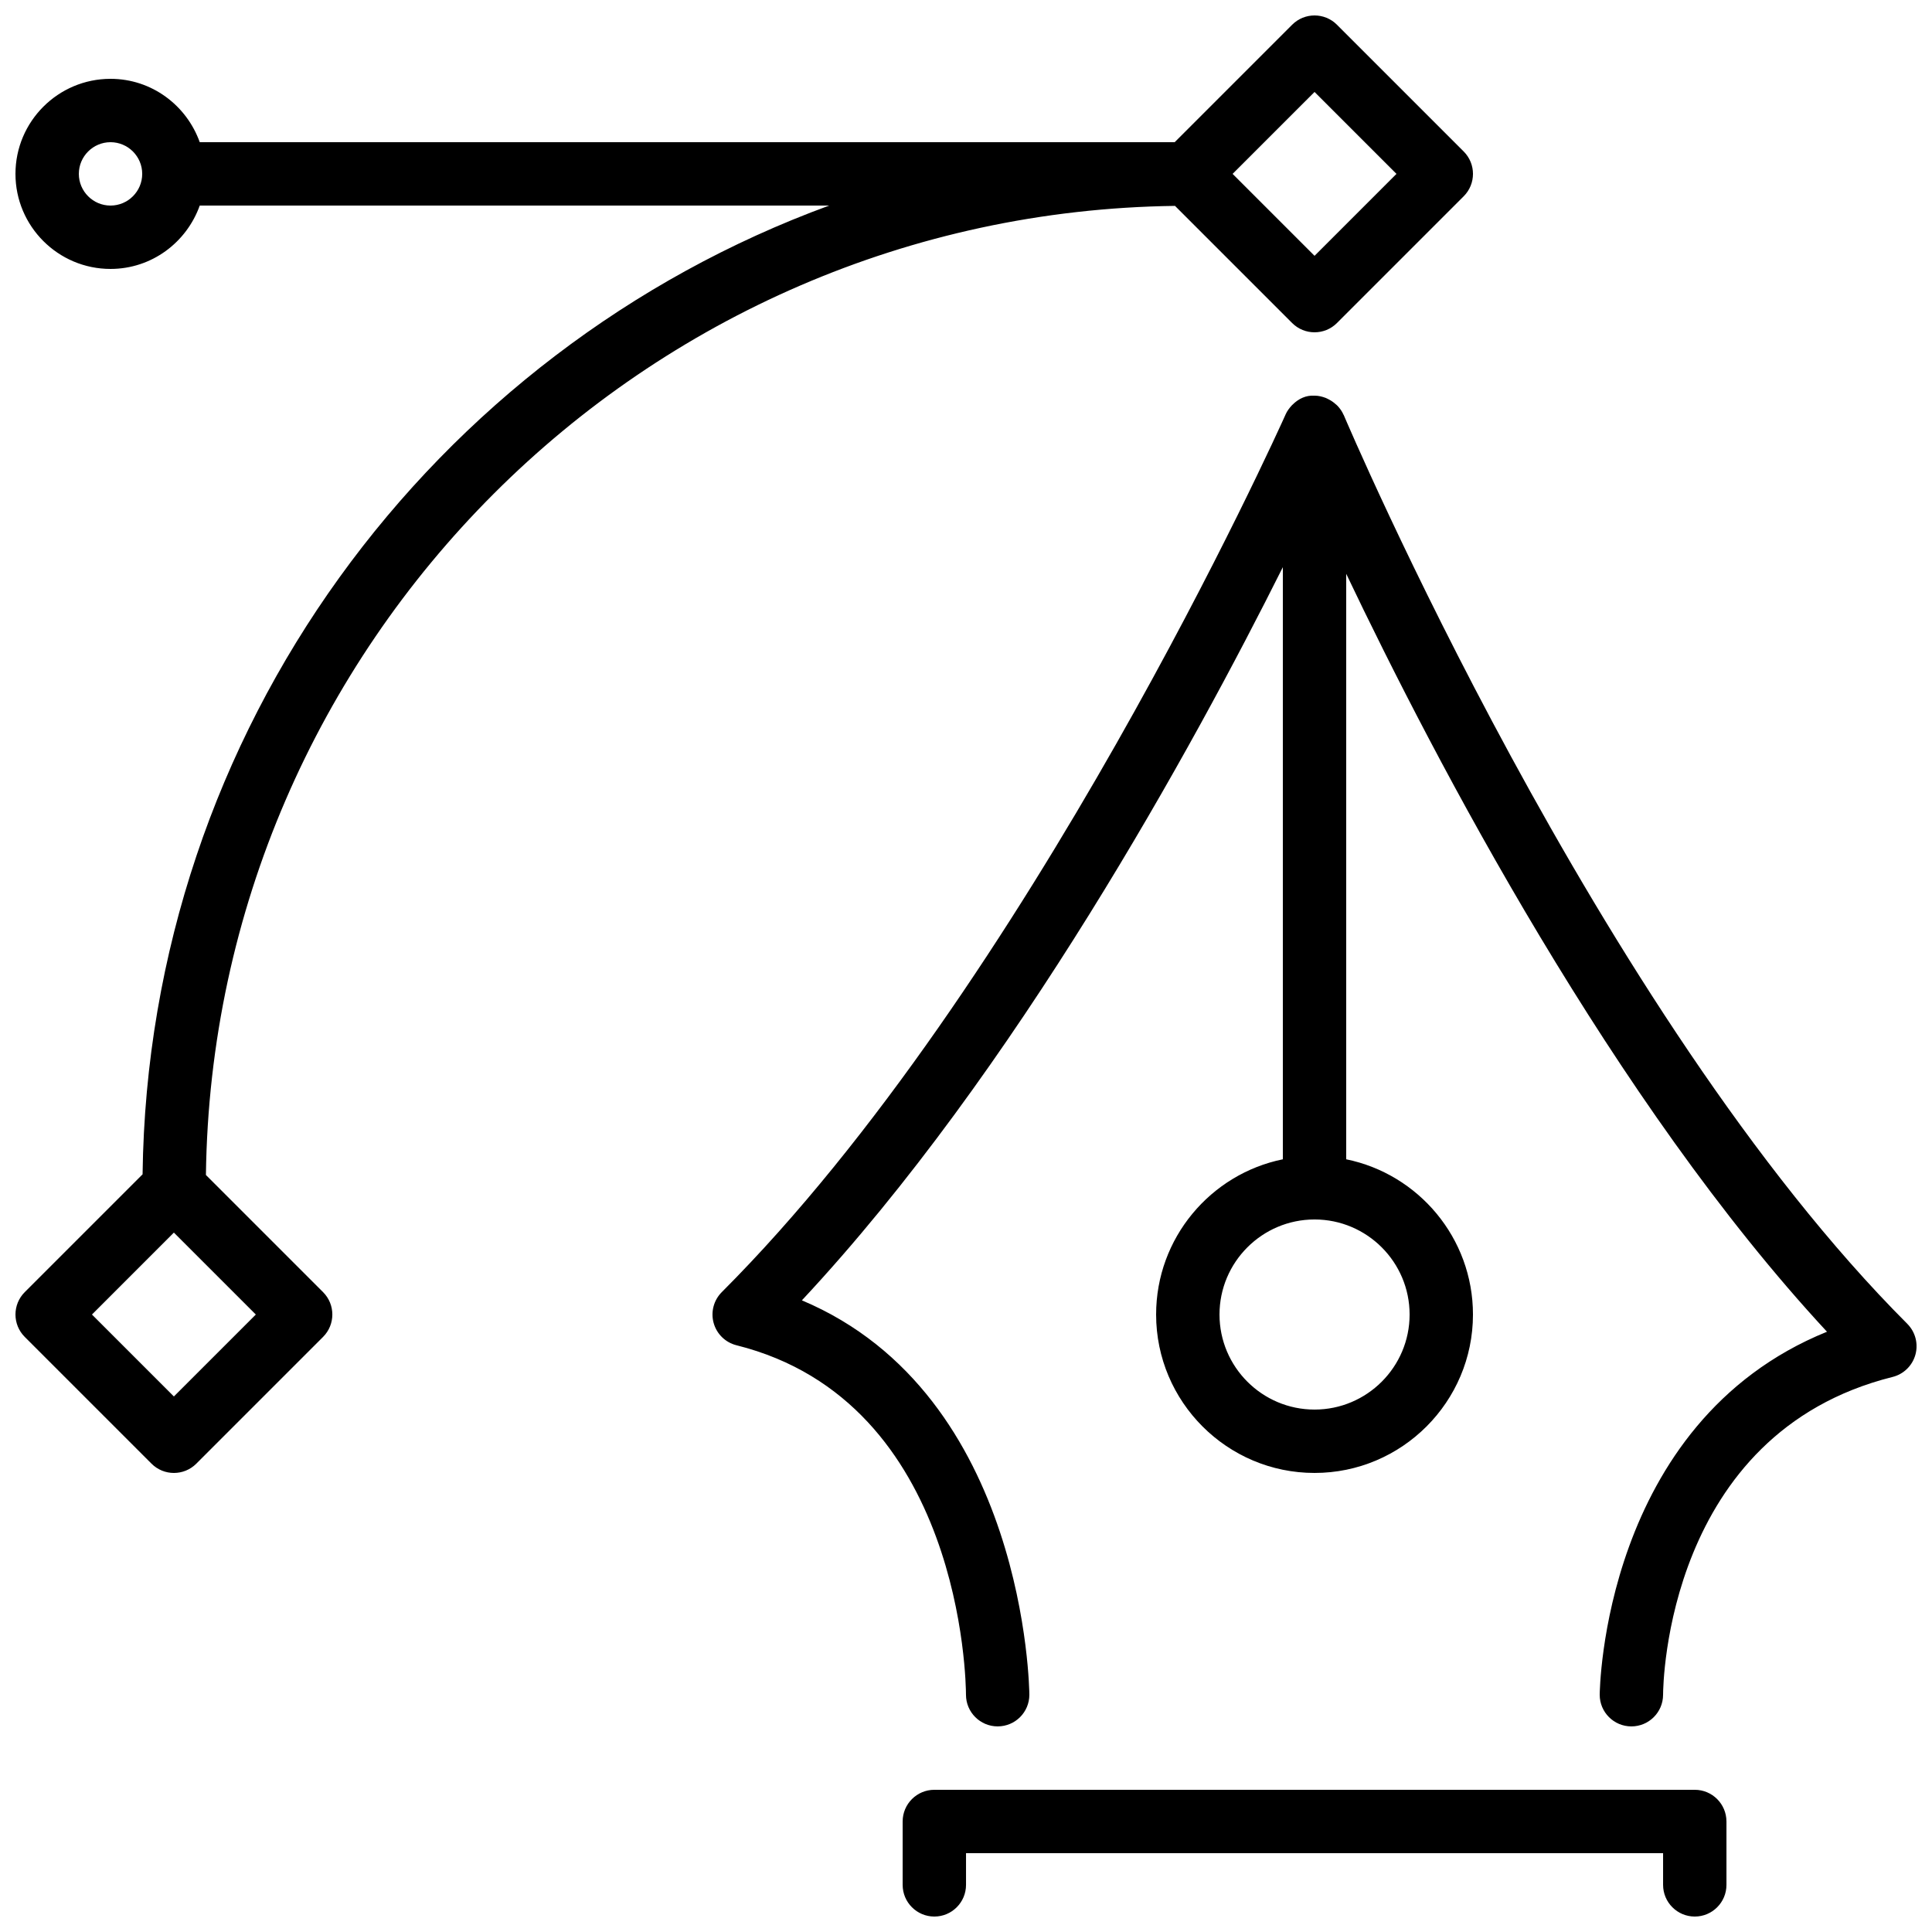 <?xml version="1.0" encoding="UTF-8"?>
<!-- Uploaded to: ICON Repo, www.svgrepo.com, Generator: ICON Repo Mixer Tools -->
<svg width="800px" height="800px" version="1.1" viewBox="144 144 512 512" xmlns="http://www.w3.org/2000/svg">
 <defs>
  <clipPath id="a">
   <path d="m148.09 148.09h503.81v503.81h-503.81z"/>
  </clipPath>
 </defs>
 <g clip-path="url(#a)">
  <path d="m649.45 494.82c-81.785-81.785-148.62-239.11-149.34-240.82-0.02-0.039-0.043-0.066-0.062-0.09-0.383-0.891-0.93-1.648-1.566-2.336-0.195-0.211-0.414-0.379-0.633-0.562-0.535-0.477-1.125-0.875-1.762-1.191-0.262-0.125-0.496-0.27-0.766-0.371-0.914-0.344-1.863-0.586-2.871-0.594-0.023 0-0.043 0.008-0.059 0h-0.023c-0.02 0-0.043 0.008-0.059 0.008-2.184-0.16-4.199 0.812-5.738 2.352-0.066 0.066-0.133 0.117-0.199 0.184-0.672 0.723-1.27 1.52-1.68 2.441 0 0.012-0.043 0.109-0.059 0.137v0.008c-1.738 3.871-68.098 151.19-149.35 232.44-2.141 2.141-2.965 5.266-2.156 8.18 0.805 2.91 3.121 5.172 6.055 5.902 59.918 14.98 60.809 89.457 60.816 92.625 0.008 4.633 3.769 8.379 8.398 8.379h0.008c4.633-0.008 8.387-3.754 8.387-8.387 0-0.848-0.738-79.453-60.281-104.52 56.59-60.586 103.86-147.14 127.46-194.3v156.92c-19.137 3.902-33.586 20.855-33.586 41.137 0 23.148 18.832 41.984 41.984 41.984 23.148 0 41.984-18.836 41.984-41.984 0-20.281-14.453-37.234-33.59-41.137v-155.16c23.621 49.566 70.879 139.91 127.41 200.86-59.5 24.133-60.23 95.438-60.23 96.203 0 4.633 3.754 8.379 8.379 8.387h0.008c4.637 0 8.391-3.746 8.406-8.371 0.008-2.82 0.949-69.273 60.82-84.238 2.93-0.73 5.246-2.988 6.051-5.902 0.809-2.914-0.016-6.035-2.156-8.18zm-131.89-2.457c0 13.887-11.301 25.188-25.188 25.188-13.891 0-25.191-11.301-25.191-25.188 0-13.891 11.301-25.191 25.191-25.191 13.887 0 25.188 11.301 25.188 25.191zm83.969 134.35v16.793c0 4.637-3.762 8.398-8.395 8.398-4.637 0-8.398-3.762-8.398-8.398v-8.395h-184.73v8.395c0 4.637-3.762 8.398-8.395 8.398-4.637 0-8.398-3.762-8.398-8.398v-16.793c0-4.637 3.762-8.398 8.398-8.398h201.52c4.633 0 8.395 3.762 8.395 8.398zm-146.14-428.15 31.043 31.043c1.637 1.637 3.785 2.457 5.938 2.457 2.148 0 4.297-0.82 5.934-2.457l33.59-33.59c3.281-3.281 3.281-8.59 0-11.871l-33.59-33.59c-3.281-3.281-8.59-3.281-11.871 0l-31.129 31.129h-258.37c-3.488-9.758-12.715-16.793-23.648-16.793-13.887 0-25.188 11.301-25.188 25.188 0 13.891 11.301 25.191 25.188 25.191 10.934 0 20.16-7.035 23.648-16.793h166.81c-105.06 38.473-180.47 138.86-181.96 256.73l-31.223 31.219c-3.281 3.281-3.281 8.59 0 11.871l33.59 33.59c1.637 1.637 3.785 2.461 5.934 2.461 2.152 0 4.301-0.824 5.938-2.461l33.59-33.59c3.281-3.281 3.281-8.59 0-11.871l-31.043-31.043c1.82-140.83 115.99-255 256.82-256.82zm36.98-30.195 21.711 21.711-21.711 21.715-21.715-21.715zm-319.08 30.109c-4.625 0-8.395-3.769-8.395-8.398 0-4.625 3.769-8.395 8.395-8.395 4.629 0 8.398 3.769 8.398 8.395 0 4.629-3.769 8.398-8.398 8.398zm16.793 315.6-21.711-21.711 21.711-21.715 21.715 21.715z" fill-rule="evenodd"/>
 </g>
</svg>